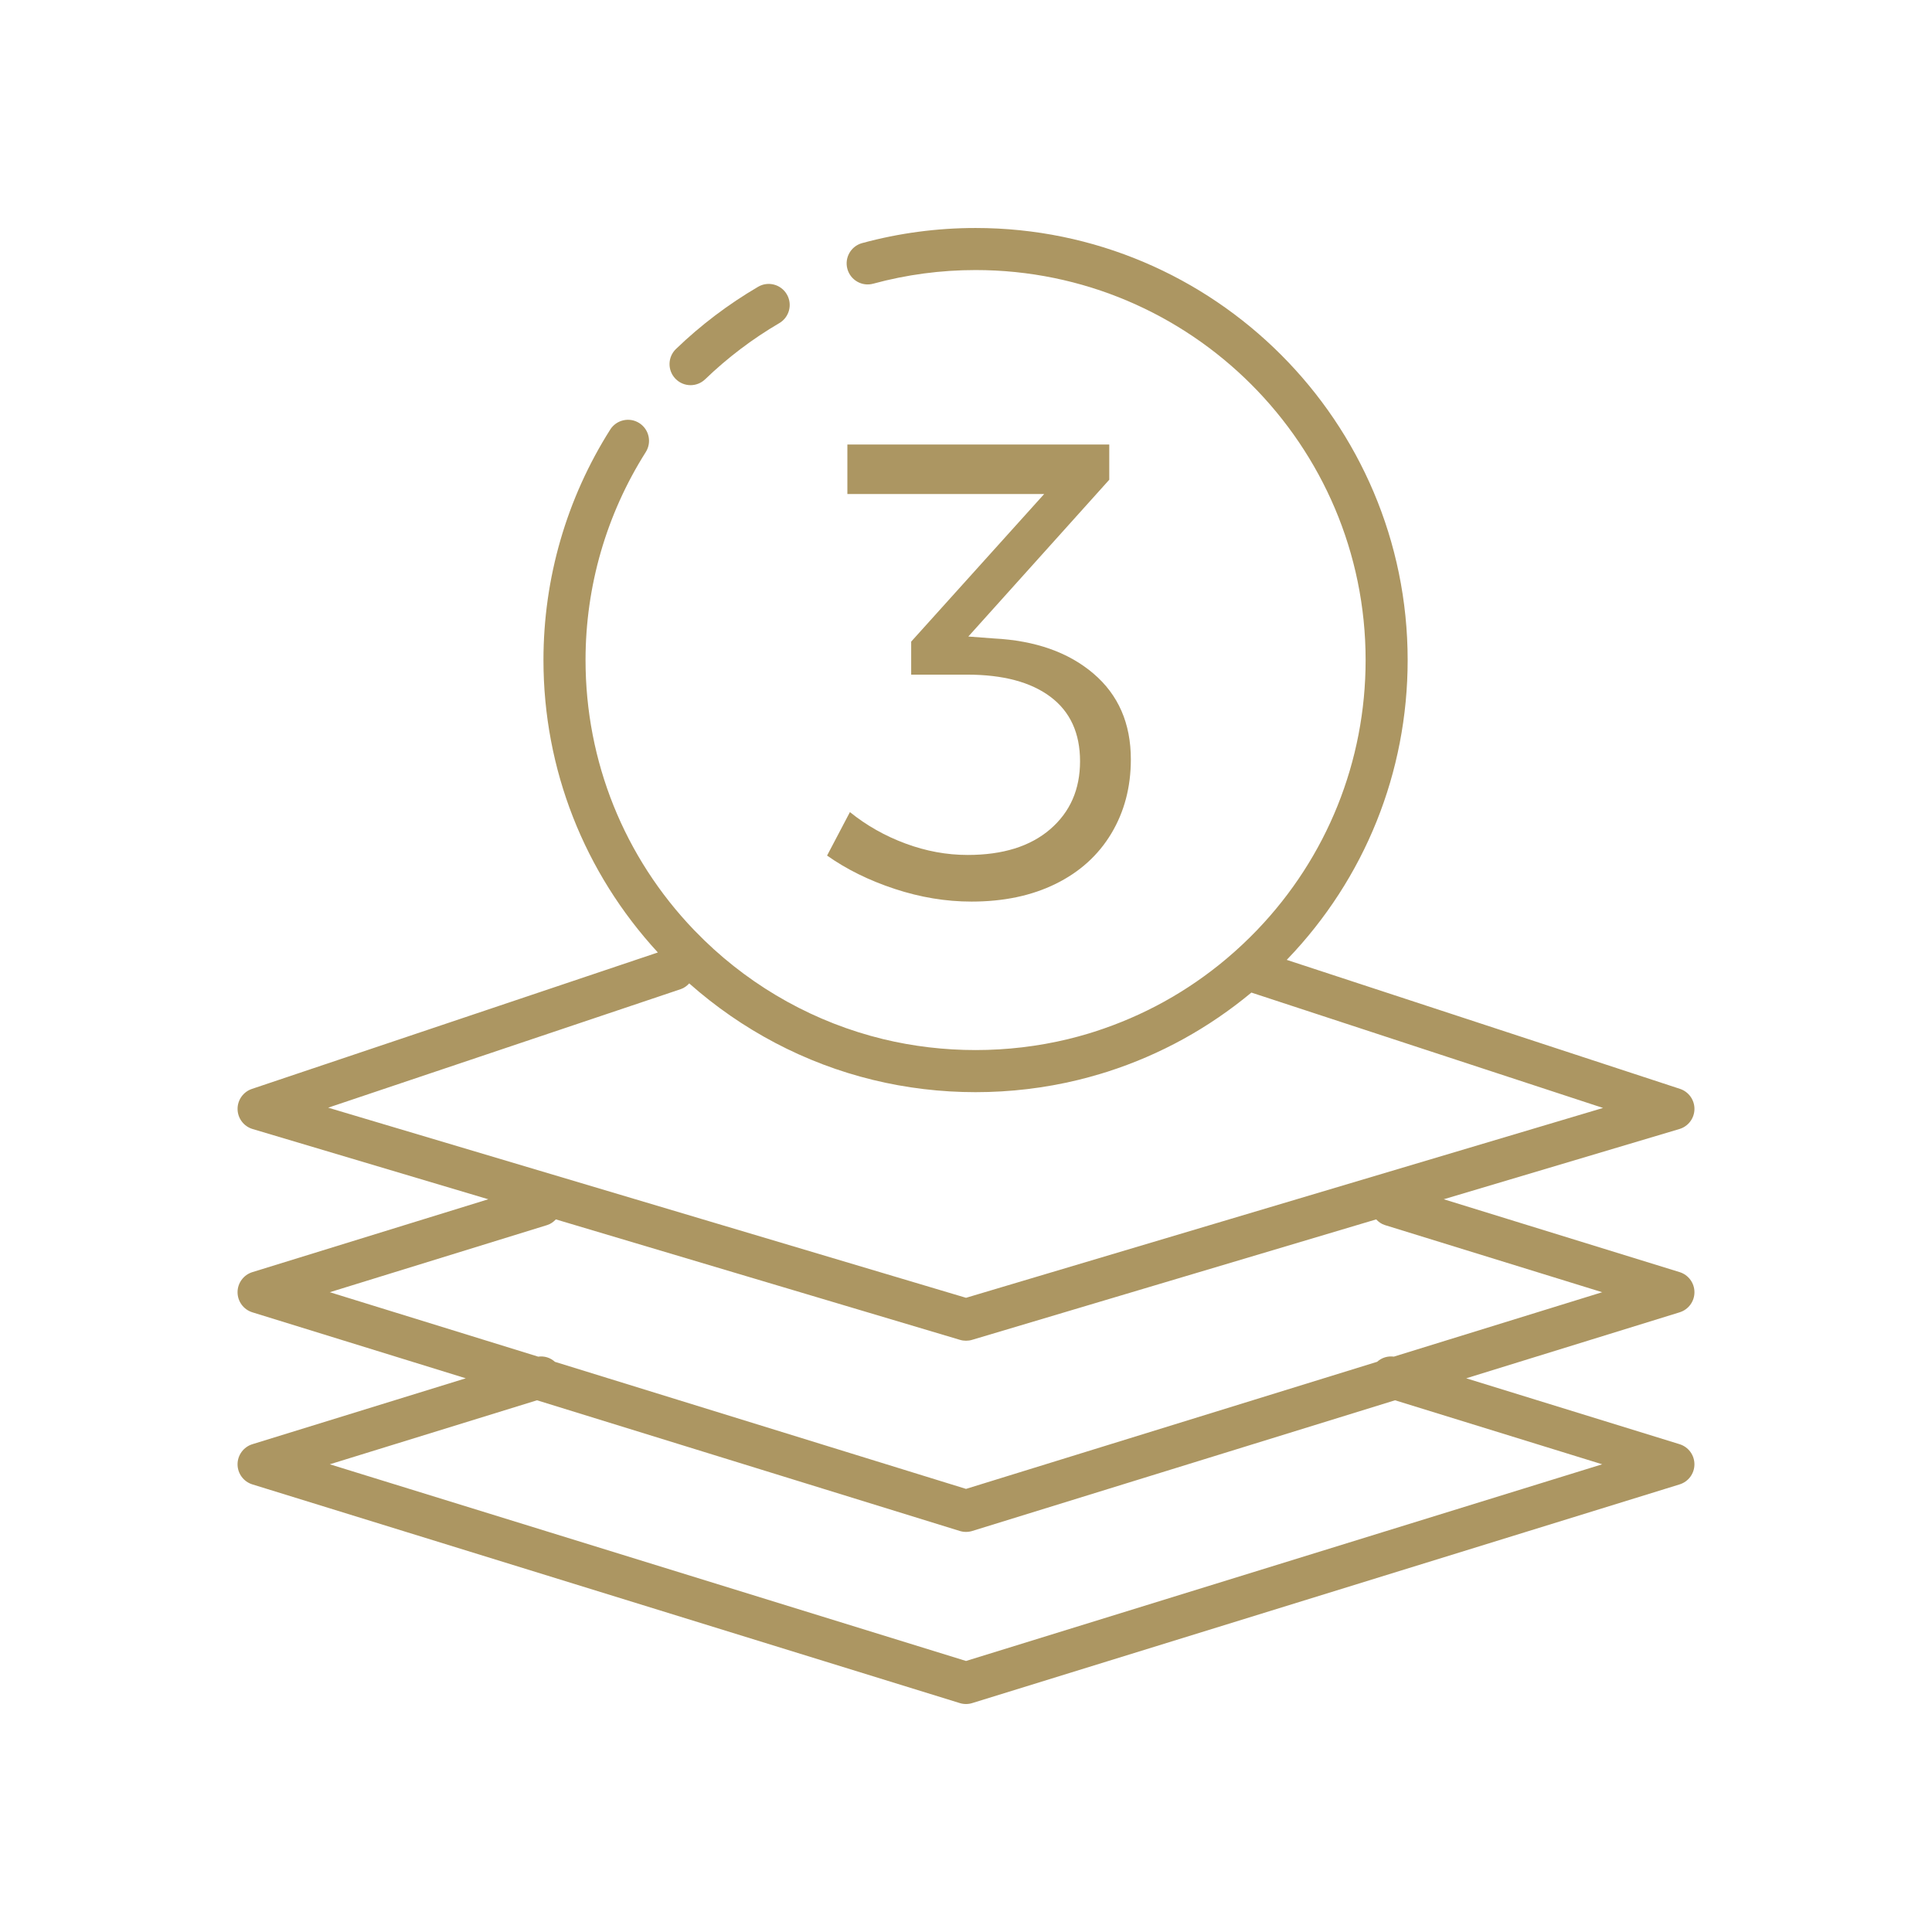 <?xml version="1.0" encoding="UTF-8"?>
<svg xmlns="http://www.w3.org/2000/svg" version="1.1" viewBox="0 0 1010.492 1010.492">
  <defs>
    <style>
      .cls-1 {
        fill: none;
      }

      .cls-2 {
        fill: #ac9662;
      }
    </style>
  </defs>
  <!-- Generator: Adobe Illustrator 28.7.3, SVG Export Plug-In . SVG Version: 1.2.0 Build 164)  -->
  <g>
    <g id="Layer_1">
      <g id="Layer_1-2" data-name="Layer_1">
        <g>
          <path class="cls-2" d="M886.245,675.866c0-4.82-3.14-9.08-7.75-10.51l-123.37-38.11,123.27-36.74c4.61-1.37,7.79-5.59,7.85-10.39.07-4.8-3-9.1-7.57-10.61l-205.69-67.47c.12-.11.23-.22.34-.33,40.58-42.27,62.92-97.84,62.92-156.46-0-124.62-101.38-226-225.99-226-20.1,0-40.06,2.66-59.33,7.9-5.86,1.6-9.32,7.64-7.72,13.51,1.6,5.85,7.64,9.33,13.51,7.72,17.37-4.73,35.38-7.13,53.54-7.13,112.49,0,204,91.51,204,204,0,52.92-20.18,103.08-56.8,141.24-5.04,5.24-10.39,10.26-15.92,14.92-20.39,17.17-43.57,30.01-69.07,38.19l-3.26,1.02c-3.47,1.04-6.95,1.99-10.5,2.85-31.54,7.66-65.36,7.66-96.9,0-35.04-8.54-67.33-26.37-93.41-51.63l-5.34-5.35c-36.63-38.16-56.8-88.33-56.8-141.24,0-38.63,10.89-76.25,31.5-108.8,3.25-5.13,1.72-11.93-3.41-15.18s-11.93-1.72-15.18,3.41c-22.84,36.08-34.92,77.77-34.92,120.57,0,57.03,21.29,111.06,59.83,152.92l-212.33,71.37c-4.55,1.54-7.57,5.84-7.49,10.62s3.26,8.98,7.86,10.35l123.27,36.74-123.38,38.11c-4.61,1.43-7.76,5.69-7.76,10.51s3.14,9.08,7.75,10.51l111.62,34.51-111.61,34.47c-4.61,1.43-7.76,5.69-7.76,10.51s3.14,9.08,7.75,10.51l370,114.38c1.05.33,2.15.49,3.25.49s2.19-.16,3.25-.49l370-114.38c4.61-1.43,7.74-5.68,7.74-10.51s-3.14-9.08-7.75-10.51l-111.61-34.47,111.62-34.51c4.62-1.43,7.75-5.68,7.75-10.51h0ZM356.095,517.336c1.78-.61,3.19-1.7,4.39-2.99,27.49,24.37,60.47,41.81,96.12,50.48,17.47,4.26,35.52,6.41,53.65,6.41s36.18-2.15,53.63-6.39c3.92-.96,7.79-2.01,11.74-3.2l3.73-1.15c27.59-8.87,52.83-22.81,75.16-41.35l183.92,60.34-333.17,99.3-333.62-99.44,184.45-62.01ZM837.995,765.866l-332.74,102.87-332.75-102.87,108.36-33.48,221.14,68.36c1.05.33,2.15.49,3.25.49s2.19-.16,3.25-.49l221.14-68.36,108.35,33.48ZM729.025,709.556c-3.26-.43-6.39.57-8.74,2.7l-215.03,66.48-215.01-66.46c-2.36-2.15-5.5-3.16-8.76-2.71l-108.98-33.7,113.68-35.12c1.84-.57,3.3-1.66,4.55-2.97l211.38,63.01c1.02.31,2.08.45,3.14.45s2.12-.14,3.14-.45l211.38-63.01c1.25,1.31,2.71,2.4,4.55,2.97l113.67,35.12-108.97,33.69h0Z"/>
          <path class="cls-2" d="M361.185,201.456c2.75,0,5.5-1.03,7.63-3.08,11.72-11.29,24.77-21.17,38.78-29.37,5.24-3.07,7.01-9.8,3.94-15.05s-9.8-7.03-15.05-3.94c-15.51,9.08-29.96,20.01-42.93,32.51-4.38,4.21-4.51,11.18-.29,15.55,2.16,2.25,5.04,3.38,7.92,3.38h0Z"/>
          <path class="cls-2" d="M506.125,447.166c-10.96,0-21.81-1.99-32.54-5.98-10.74-3.98-20.42-9.46-29.05-16.44l-11.95,22.74c10.18,7.2,21.97,13.01,35.36,17.43s26.78,6.64,40.18,6.64c16.83,0,31.51-3.1,44.07-9.3,12.57-6.2,22.25-14.97,29.06-26.31,6.8-11.35,10.21-24.27,10.21-38.77,0-18.82-6.53-33.79-19.59-44.91s-30.44-17.24-52.13-18.34l-13.28-1,73.71-82.01v-18.43h-136.97v25.9h102.93l-69.56,77.2v17.27h29.22c18.82,0,33.37,3.88,43.66,11.62s15.44,18.98,15.44,33.7-5.21,26.56-15.61,35.53-24.8,13.46-43.16,13.46Z"/>
        </g>
      </g>
      <rect id="Artboard" class="cls-1" width="1010.492" height="1010.492"/>
    </g>
  </g>
</svg>